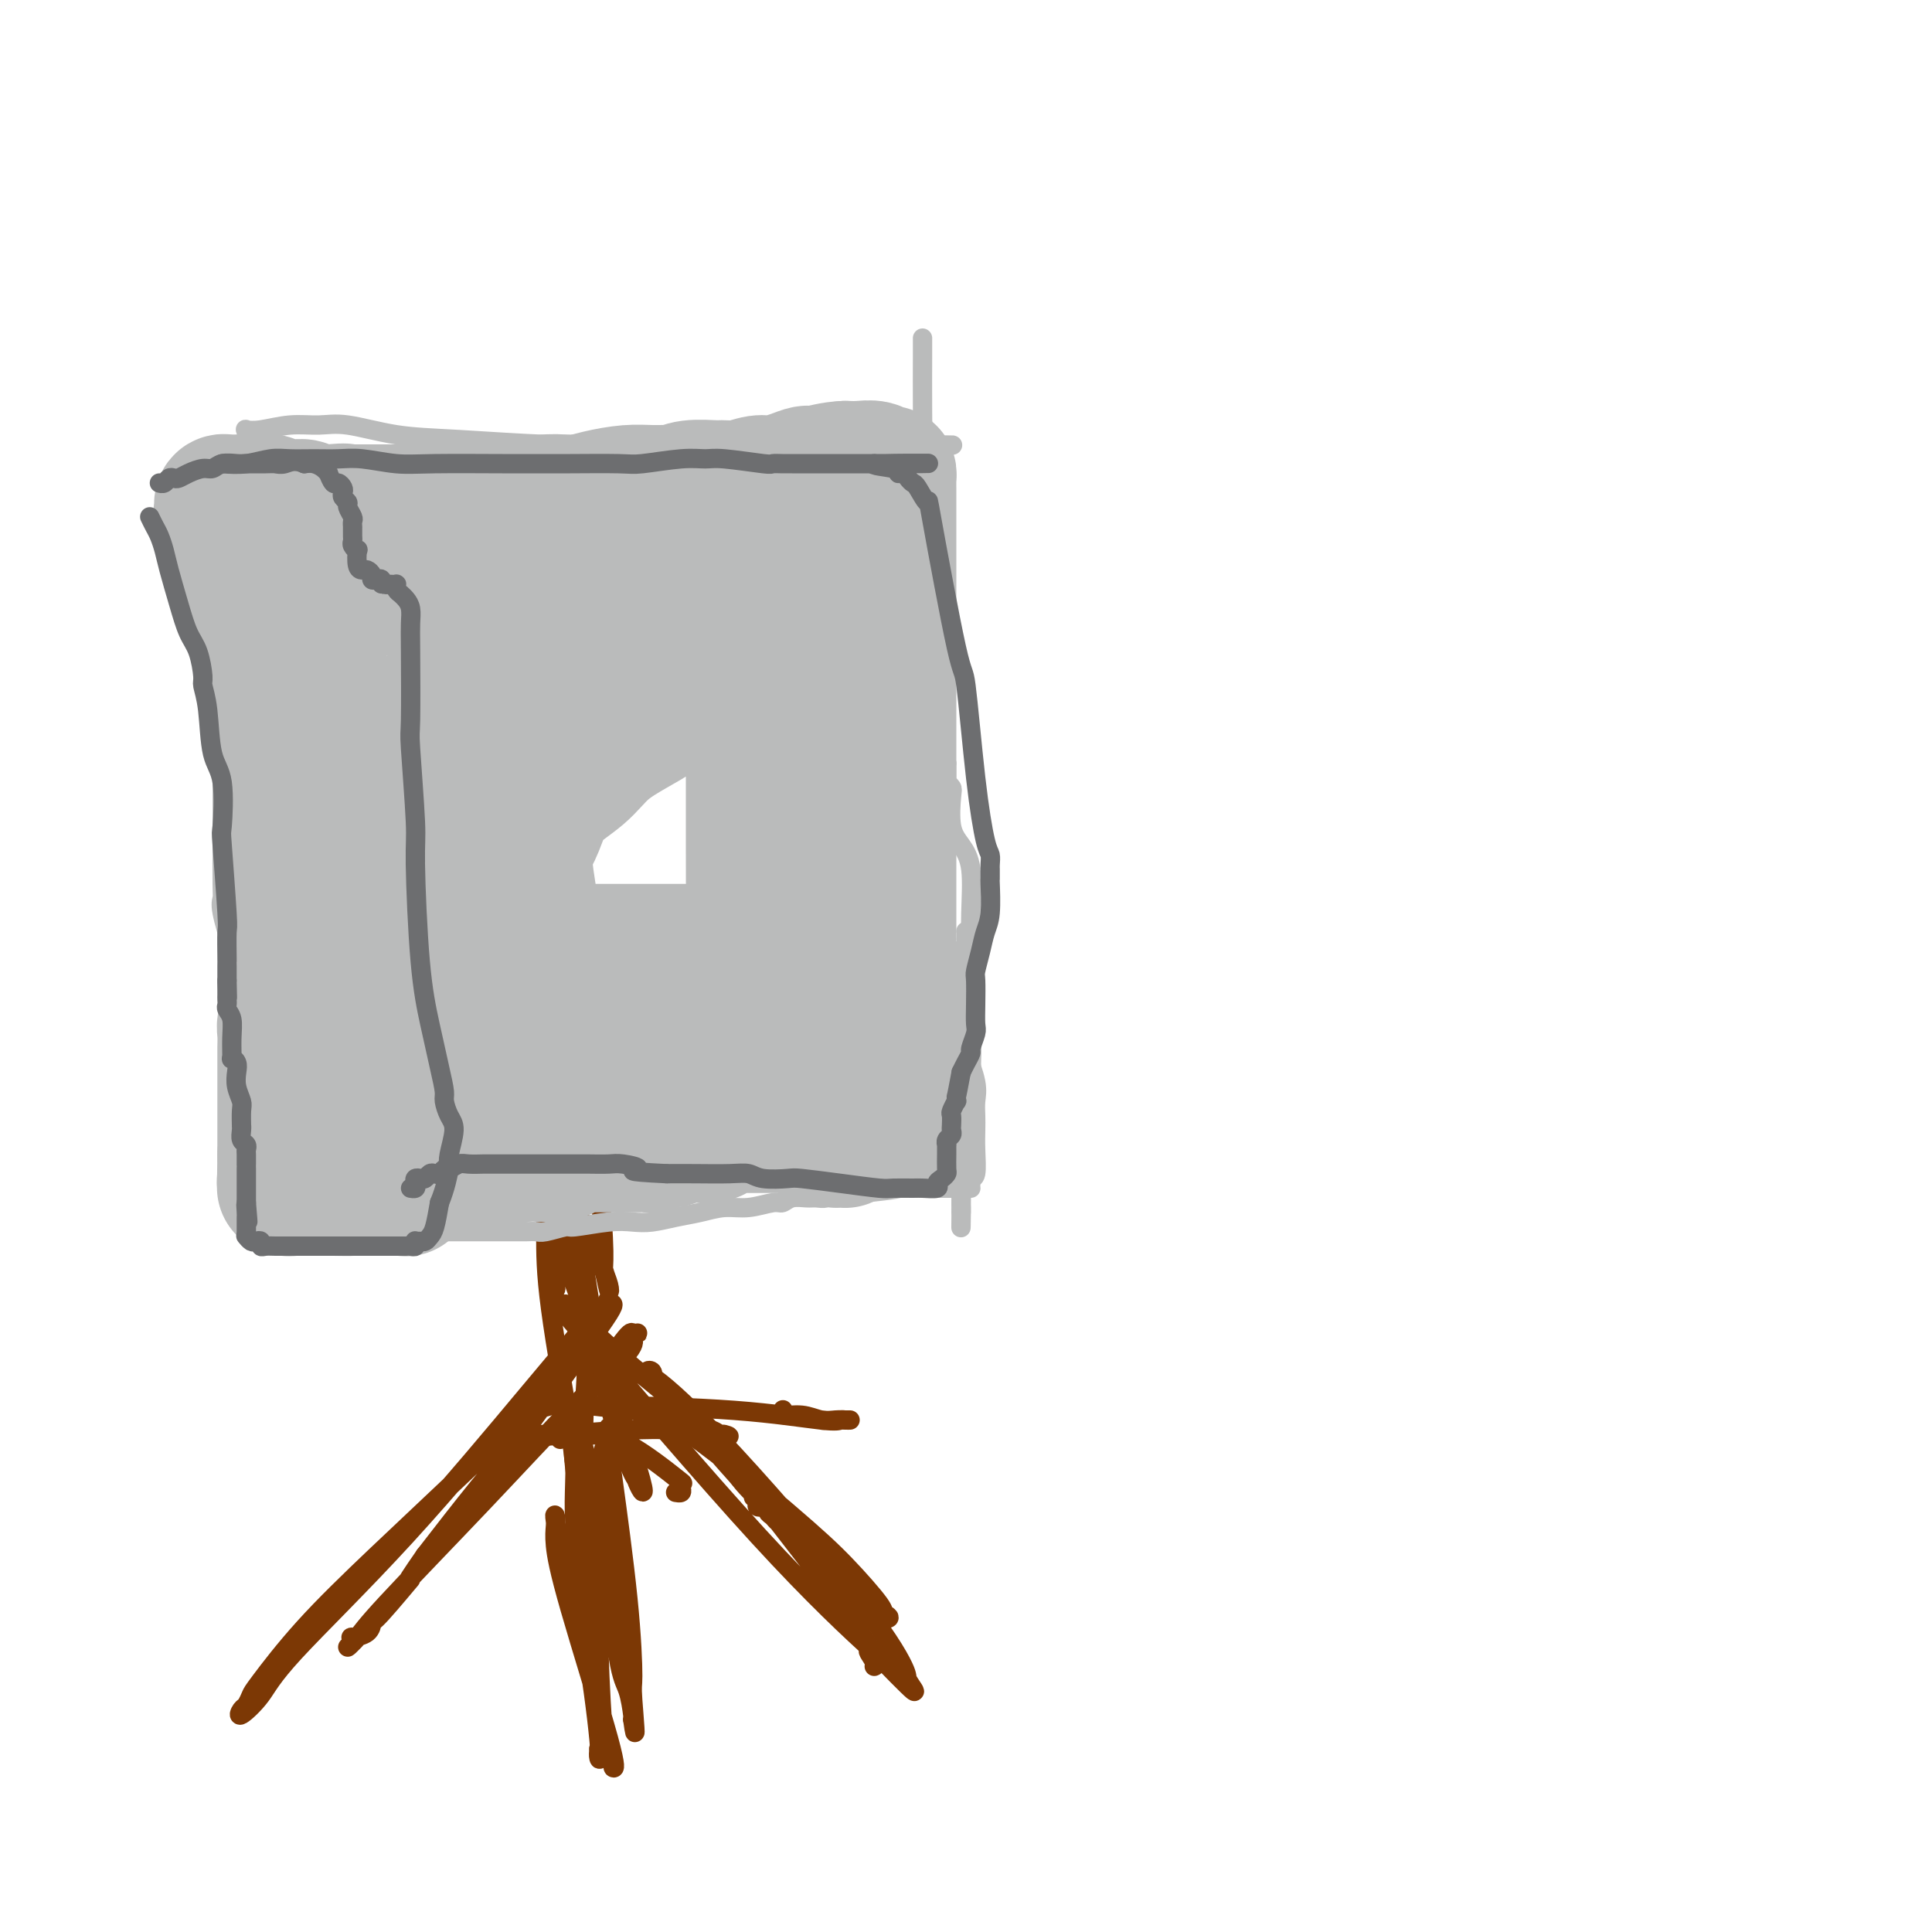 <svg viewBox='0 0 400 400' version='1.1' xmlns='http://www.w3.org/2000/svg' xmlns:xlink='http://www.w3.org/1999/xlink'><g fill='none' stroke='#7C3805' stroke-width='4' stroke-linecap='round' stroke-linejoin='round'><path d='M125,300c-0.032,3.439 -0.064,6.878 0,9c0.064,2.122 0.225,2.927 0,4c-0.225,1.073 -0.835,2.415 -1,3c-0.165,0.585 0.113,0.413 0,1c-0.113,0.587 -0.619,1.932 -1,0c-0.381,-1.932 -0.638,-7.143 -1,-10c-0.362,-2.857 -0.829,-3.361 -1,-4c-0.171,-0.639 -0.046,-1.414 0,-2c0.046,-0.586 0.012,-0.984 0,-1c-0.012,-0.016 -0.002,0.350 0,1c0.002,0.650 -0.003,1.586 0,5c0.003,3.414 0.015,9.307 0,14c-0.015,4.693 -0.056,8.186 0,11c0.056,2.814 0.209,4.948 0,6c-0.209,1.052 -0.781,1.022 -1,1c-0.219,-0.022 -0.085,-0.036 0,0c0.085,0.036 0.121,0.121 0,0c-0.121,-0.121 -0.400,-0.448 0,-2c0.400,-1.552 1.479,-4.329 2,-8c0.521,-3.671 0.483,-8.234 1,-12c0.517,-3.766 1.589,-6.733 2,-8c0.411,-1.267 0.161,-0.835 0,-1c-0.161,-0.165 -0.234,-0.928 0,-1c0.234,-0.072 0.773,0.548 1,1c0.227,0.452 0.142,0.738 0,3c-0.142,2.262 -0.339,6.501 0,13c0.339,6.499 1.215,15.257 2,20c0.785,4.743 1.481,5.469 2,7c0.519,1.531 0.863,3.866 1,5c0.137,1.134 0.069,1.067 0,1'/><path d='M131,356c0.924,6.659 0.233,-0.695 0,-4c-0.233,-3.305 -0.009,-2.561 0,-5c0.009,-2.439 -0.197,-8.063 -1,-16c-0.803,-7.937 -2.205,-18.189 -3,-24c-0.795,-5.811 -0.984,-7.182 -1,-9c-0.016,-1.818 0.142,-4.082 0,-1c-0.142,3.082 -0.585,11.509 -1,17c-0.415,5.491 -0.801,8.046 -1,12c-0.199,3.954 -0.212,9.308 0,16c0.212,6.692 0.649,14.723 1,18c0.351,3.277 0.617,1.801 1,2c0.383,0.199 0.884,2.073 1,3c0.116,0.927 -0.151,0.908 0,1c0.151,0.092 0.720,0.295 -1,-6c-1.720,-6.295 -5.730,-19.087 -8,-27c-2.270,-7.913 -2.800,-10.947 -3,-13c-0.200,-2.053 -0.070,-3.124 0,-4c0.070,-0.876 0.079,-1.559 0,-2c-0.079,-0.441 -0.245,-0.642 0,1c0.245,1.642 0.903,5.128 2,9c1.097,3.872 2.634,8.131 4,15c1.366,6.869 2.560,16.349 3,21c0.440,4.651 0.126,4.472 0,4c-0.126,-0.472 -0.063,-1.236 0,-2'/><path d='M124,362c0.833,1.542 -1.583,-17.602 -3,-29c-1.417,-11.398 -1.835,-15.049 -2,-18c-0.165,-2.951 -0.076,-5.200 0,-8c0.076,-2.800 0.140,-6.150 0,-7c-0.140,-0.850 -0.482,0.799 0,3c0.482,2.201 1.789,4.954 3,10c1.211,5.046 2.324,12.383 3,17c0.676,4.617 0.913,6.512 1,8c0.087,1.488 0.025,2.568 0,3c-0.025,0.432 -0.012,0.216 0,0'/><path d='M140,309c-0.111,-0.021 -0.221,-0.041 0,0c0.221,0.041 0.775,0.144 1,0c0.225,-0.144 0.123,-0.536 0,-1c-0.123,-0.464 -0.266,-1.000 0,-1c0.266,-0.000 0.941,0.535 -1,-1c-1.941,-1.535 -6.499,-5.140 -10,-7c-3.501,-1.860 -5.946,-1.976 -10,-2c-4.054,-0.024 -9.716,0.043 -12,0c-2.284,-0.043 -1.188,-0.198 -1,0c0.188,0.198 -0.530,0.747 -1,1c-0.470,0.253 -0.691,0.210 1,0c1.691,-0.210 5.294,-0.588 10,-1c4.706,-0.412 10.516,-0.858 15,-1c4.484,-0.142 7.642,0.018 10,0c2.358,-0.018 3.915,-0.215 5,0c1.085,0.215 1.697,0.843 2,1c0.303,0.157 0.297,-0.158 1,0c0.703,0.158 2.116,0.788 -1,0c-3.116,-0.788 -10.761,-2.996 -14,-4c-3.239,-1.004 -2.073,-0.805 -4,-1c-1.927,-0.195 -6.949,-0.784 -9,-1c-2.051,-0.216 -1.133,-0.058 -1,0c0.133,0.058 -0.521,0.015 -1,0c-0.479,-0.015 -0.783,-0.004 -1,0c-0.217,0.004 -0.348,0.001 1,0c1.348,-0.001 4.174,-0.001 7,0'/><path d='M127,291c5.870,0.105 16.544,0.368 25,1c8.456,0.632 14.694,1.634 18,2c3.306,0.366 3.679,0.098 4,0c0.321,-0.098 0.589,-0.025 1,0c0.411,0.025 0.964,0.003 1,0c0.036,-0.003 -0.447,0.014 -1,0c-0.553,-0.014 -1.178,-0.060 -2,0c-0.822,0.060 -1.842,0.226 -3,0c-1.158,-0.226 -2.455,-0.844 -4,-1c-1.545,-0.156 -3.339,0.150 -4,0c-0.661,-0.150 -0.189,-0.757 0,-1c0.189,-0.243 0.094,-0.121 0,0'/><path d='M127,291c3.198,-0.075 6.396,-0.151 13,4c6.604,4.151 16.613,12.527 23,18c6.387,5.473 9.151,8.042 12,11c2.849,2.958 5.782,6.305 7,8c1.218,1.695 0.720,1.739 1,2c0.280,0.261 1.338,0.739 1,1c-0.338,0.261 -2.072,0.304 -3,0c-0.928,-0.304 -1.049,-0.954 -3,-3c-1.951,-2.046 -5.732,-5.488 -12,-12c-6.268,-6.512 -15.025,-16.094 -20,-22c-4.975,-5.906 -6.169,-8.136 -7,-9c-0.831,-0.864 -1.298,-0.362 -2,-1c-0.702,-0.638 -1.637,-2.414 -2,-3c-0.363,-0.586 -0.154,0.019 0,0c0.154,-0.019 0.252,-0.663 0,-1c-0.252,-0.337 -0.853,-0.368 -1,0c-0.147,0.368 0.161,1.136 0,1c-0.161,-0.136 -0.792,-1.175 1,0c1.792,1.175 6.006,4.563 14,13c7.994,8.437 19.766,21.924 27,31c7.234,9.076 9.929,13.742 11,16c1.071,2.258 0.519,2.108 1,3c0.481,0.892 1.995,2.826 1,2c-0.995,-0.826 -4.497,-4.413 -8,-8'/><path d='M181,342c-4.534,-4.087 -12.368,-11.305 -24,-24c-11.632,-12.695 -27.060,-30.865 -34,-39c-6.940,-8.135 -5.391,-6.233 -5,-6c0.391,0.233 -0.375,-1.203 -1,-2c-0.625,-0.797 -1.108,-0.955 -1,-1c0.108,-0.045 0.809,0.023 1,0c0.191,-0.023 -0.127,-0.135 2,2c2.127,2.135 6.698,6.519 12,11c5.302,4.481 11.333,9.060 15,13c3.667,3.940 4.969,7.242 7,10c2.031,2.758 4.790,4.970 6,6c1.210,1.030 0.870,0.876 1,1c0.130,0.124 0.730,0.527 1,1c0.270,0.473 0.208,1.017 0,1c-0.208,-0.017 -0.564,-0.596 -1,-1c-0.436,-0.404 -0.953,-0.634 -1,-1c-0.047,-0.366 0.375,-0.868 0,-1c-0.375,-0.132 -1.549,0.106 -2,0c-0.451,-0.106 -0.181,-0.556 0,-1c0.181,-0.444 0.273,-0.881 0,-1c-0.273,-0.119 -0.910,0.078 -1,0c-0.090,-0.078 0.368,-0.433 1,0c0.632,0.433 1.439,1.655 4,5c2.561,3.345 6.874,8.813 10,13c3.126,4.187 5.063,7.094 7,10'/><path d='M178,338c5.343,7.298 2.700,4.544 2,4c-0.700,-0.544 0.542,1.123 1,2c0.458,0.877 0.131,0.965 0,1c-0.131,0.035 -0.065,0.018 0,0'/><path d='M114,291c-1.620,0.439 -3.239,0.877 -6,3c-2.761,2.123 -6.662,5.930 -12,11c-5.338,5.070 -12.113,11.404 -18,17c-5.887,5.596 -10.887,10.454 -15,15c-4.113,4.546 -7.340,8.780 -9,11c-1.660,2.220 -1.753,2.427 -2,3c-0.247,0.573 -0.649,1.514 -1,2c-0.351,0.486 -0.650,0.519 -1,1c-0.350,0.481 -0.749,1.412 0,1c0.749,-0.412 2.646,-2.166 4,-4c1.354,-1.834 2.166,-3.750 7,-9c4.834,-5.250 13.691,-13.836 23,-24c9.309,-10.164 19.069,-21.905 25,-29c5.931,-7.095 8.032,-9.542 10,-12c1.968,-2.458 3.804,-4.926 5,-6c1.196,-1.074 1.753,-0.756 2,-1c0.247,-0.244 0.184,-1.052 0,-1c-0.184,0.052 -0.487,0.965 0,1c0.487,0.035 1.766,-0.808 0,2c-1.766,2.808 -6.576,9.268 -10,14c-3.424,4.732 -5.460,7.735 -8,11c-2.540,3.265 -5.583,6.790 -9,11c-3.417,4.210 -7.209,9.105 -11,14'/><path d='M88,322c-6.226,8.932 -2.790,4.761 -3,5c-0.210,0.239 -4.067,4.886 -6,7c-1.933,2.114 -1.942,1.693 -2,2c-0.058,0.307 -0.164,1.341 -1,2c-0.836,0.659 -2.400,0.942 -3,1c-0.600,0.058 -0.235,-0.110 0,0c0.235,0.110 0.339,0.497 0,1c-0.339,0.503 -1.121,1.122 -1,1c0.121,-0.122 1.144,-0.985 2,-2c0.856,-1.015 1.545,-2.184 6,-7c4.455,-4.816 12.675,-13.280 20,-21c7.325,-7.720 13.753,-14.696 19,-20c5.247,-5.304 9.312,-8.937 11,-11c1.688,-2.063 1.001,-2.555 1,-3c-0.001,-0.445 0.686,-0.841 1,-1c0.314,-0.159 0.256,-0.081 0,0c-0.256,0.081 -0.709,0.165 -1,0c-0.291,-0.165 -0.418,-0.580 -3,3c-2.582,3.580 -7.618,11.156 -10,15c-2.382,3.844 -2.109,3.955 -2,4c0.109,0.045 0.055,0.022 0,0'/><path d='M121,235c0.229,1.265 0.457,2.530 1,4c0.543,1.470 1.400,3.144 2,7c0.600,3.856 0.942,9.894 1,13c0.058,3.106 -0.169,3.282 0,4c0.169,0.718 0.734,1.980 1,3c0.266,1.020 0.233,1.800 0,1c-0.233,-0.800 -0.665,-3.180 -1,-4c-0.335,-0.820 -0.573,-0.080 -3,-6c-2.427,-5.920 -7.043,-18.499 -9,-27c-1.957,-8.501 -1.257,-12.924 -1,-16c0.257,-3.076 0.069,-4.805 0,-6c-0.069,-1.195 -0.019,-1.856 0,-2c0.019,-0.144 0.007,0.228 0,1c-0.007,0.772 -0.008,1.944 1,4c1.008,2.056 3.026,4.995 4,12c0.974,7.005 0.903,18.077 1,24c0.097,5.923 0.362,6.696 0,9c-0.362,2.304 -1.351,6.139 -2,8c-0.649,1.861 -0.958,1.749 -1,2c-0.042,0.251 0.184,0.865 0,1c-0.184,0.135 -0.778,-0.208 -1,0c-0.222,0.208 -0.072,0.967 0,1c0.072,0.033 0.064,-0.660 0,-1c-0.064,-0.340 -0.185,-0.328 0,-3c0.185,-2.672 0.677,-8.030 1,-11c0.323,-2.970 0.479,-3.553 1,-6c0.521,-2.447 1.408,-6.759 1,-12c-0.408,-5.241 -2.110,-11.411 -3,-16c-0.890,-4.589 -0.969,-7.597 -1,-11c-0.031,-3.403 -0.016,-7.202 0,-11'/><path d='M113,197c-0.619,-8.103 -0.166,-9.362 0,-10c0.166,-0.638 0.046,-0.655 0,-1c-0.046,-0.345 -0.019,-1.019 0,-1c0.019,0.019 0.029,0.732 0,1c-0.029,0.268 -0.098,0.092 0,4c0.098,3.908 0.362,11.899 1,21c0.638,9.101 1.648,19.313 2,26c0.352,6.687 0.046,9.850 1,16c0.954,6.150 3.170,15.288 4,22c0.830,6.712 0.276,11.000 0,16c-0.276,5.000 -0.273,10.713 0,14c0.273,3.287 0.815,4.148 1,5c0.185,0.852 0.012,1.695 0,2c-0.012,0.305 0.137,0.072 0,0c-0.137,-0.072 -0.558,0.018 -1,0c-0.442,-0.018 -0.903,-0.145 -1,0c-0.097,0.145 0.170,0.563 0,-1c-0.170,-1.563 -0.778,-5.107 -1,-7c-0.222,-1.893 -0.060,-2.133 -1,-8c-0.940,-5.867 -2.984,-17.359 -4,-25c-1.016,-7.641 -1.004,-11.431 -1,-16c0.004,-4.569 0.001,-9.918 0,-15c-0.001,-5.082 -0.000,-9.897 0,-14c0.000,-4.103 0.000,-7.496 0,-11c-0.000,-3.504 -0.000,-7.120 0,-9c0.000,-1.880 0.000,-2.023 0,-3c-0.000,-0.977 -0.000,-2.788 0,-4c0.000,-1.212 0.000,-1.826 0,-2c-0.000,-0.174 -0.000,0.093 0,0c0.000,-0.093 0.000,-0.547 0,-1'/><path d='M113,196c0.004,-9.080 0.014,-2.280 0,1c-0.014,3.280 -0.054,3.042 0,6c0.054,2.958 0.200,9.113 1,16c0.800,6.887 2.253,14.505 4,25c1.747,10.495 3.790,23.867 5,31c1.210,7.133 1.589,8.029 2,10c0.411,1.971 0.853,5.019 2,9c1.147,3.981 2.999,8.896 4,11c1.001,2.104 1.152,1.398 1,1c-0.152,-0.398 -0.609,-0.488 0,1c0.609,1.488 2.282,4.556 0,-3c-2.282,-7.556 -8.519,-25.734 -13,-38c-4.481,-12.266 -7.207,-18.620 -9,-27c-1.793,-8.380 -2.652,-18.785 -3,-26c-0.348,-7.215 -0.185,-11.241 0,-16c0.185,-4.759 0.392,-10.253 1,-13c0.608,-2.747 1.616,-2.748 2,-3c0.384,-0.252 0.142,-0.756 0,-1c-0.142,-0.244 -0.185,-0.227 0,1c0.185,1.227 0.600,3.665 1,7c0.400,3.335 0.787,7.568 2,18c1.213,10.432 3.253,27.063 4,35c0.747,7.937 0.200,7.179 0,9c-0.200,1.821 -0.054,6.220 0,8c0.054,1.780 0.014,0.941 0,1c-0.014,0.059 -0.004,1.017 0,1c0.004,-0.017 0.002,-1.008 0,-2'/><path d='M117,258c1.232,10.799 0.814,-0.704 0,-7c-0.814,-6.296 -2.022,-7.386 -3,-13c-0.978,-5.614 -1.726,-15.752 -2,-21c-0.274,-5.248 -0.074,-5.605 0,-6c0.074,-0.395 0.021,-0.827 0,-1c-0.021,-0.173 -0.011,-0.086 0,0'/><path d='M64,253c0.089,0.000 0.178,0.000 0,0c-0.178,-0.000 -0.622,-0.001 -1,0c-0.378,0.001 -0.689,0.004 -1,0c-0.311,-0.004 -0.621,-0.015 -1,0c-0.379,0.015 -0.827,0.057 -1,0c-0.173,-0.057 -0.071,-0.212 0,0c0.071,0.212 0.111,0.793 0,1c-0.111,0.207 -0.373,0.041 0,0c0.373,-0.041 1.380,0.041 2,0c0.620,-0.041 0.855,-0.207 2,0c1.145,0.207 3.202,0.788 4,1c0.798,0.212 0.336,0.057 1,0c0.664,-0.057 2.454,-0.015 4,0c1.546,0.015 2.847,0.004 4,0c1.153,-0.004 2.159,-0.001 3,0c0.841,0.001 1.518,0.000 2,0c0.482,-0.000 0.768,-0.000 1,0c0.232,0.000 0.409,0.000 1,0c0.591,-0.000 1.598,-0.000 2,0c0.402,0.000 0.201,0.000 0,0'/></g>
<g fill='none' stroke='#BABBBB' stroke-width='4' stroke-linecap='round' stroke-linejoin='round'><path d='M54,255c0.447,0.000 0.893,0.000 1,0c0.107,0.000 -0.126,0.000 0,0c0.126,-0.000 0.612,0.000 1,0c0.388,0.000 0.677,-0.000 1,0c0.323,0.000 0.678,0.000 1,0c0.322,0.000 0.611,-0.000 1,0c0.389,0.000 0.877,0.000 1,0c0.123,0.000 -0.121,0.000 0,0c0.121,0.000 0.605,0.000 1,0c0.395,0.000 0.702,0.000 1,0c0.298,0.000 0.589,0.000 1,0c0.411,-0.000 0.944,0.000 1,0c0.056,-0.000 -0.365,0.000 0,0c0.365,-0.000 1.517,0.000 2,0c0.483,0.000 0.299,0.000 1,0c0.701,-0.000 2.289,-0.000 3,0c0.711,0.000 0.545,0.000 1,0c0.455,-0.000 1.529,-0.000 2,0c0.471,0.000 0.338,0.000 1,0c0.662,-0.000 2.118,-0.000 3,0c0.882,0.000 1.190,0.000 2,0c0.810,-0.000 2.122,-0.000 3,0c0.878,0.000 1.321,0.000 2,0c0.679,-0.000 1.594,-0.000 2,0c0.406,0.000 0.302,0.000 1,0c0.698,-0.000 2.200,0.000 3,0c0.800,0.000 0.900,0.000 1,0'/><path d='M91,255c6.541,0.000 4.392,0.000 4,0c-0.392,-0.000 0.973,-0.000 2,0c1.027,0.000 1.717,0.000 3,0c1.283,-0.000 3.159,-0.000 4,0c0.841,0.000 0.646,0.001 1,0c0.354,-0.001 1.258,-0.004 2,0c0.742,0.004 1.321,0.016 2,0c0.679,-0.016 1.458,-0.061 2,0c0.542,0.061 0.847,0.226 2,0c1.153,-0.226 3.153,-0.844 4,-1c0.847,-0.156 0.539,0.151 2,0c1.461,-0.151 4.690,-0.761 7,-1c2.310,-0.239 3.702,-0.107 5,0c1.298,0.107 2.502,0.187 4,0c1.498,-0.187 3.290,-0.643 5,-1c1.710,-0.357 3.336,-0.617 5,-1c1.664,-0.383 3.365,-0.891 5,-1c1.635,-0.109 3.204,0.181 5,0c1.796,-0.181 3.818,-0.833 5,-1c1.182,-0.167 1.525,0.153 2,0c0.475,-0.153 1.083,-0.777 2,-1c0.917,-0.223 2.142,-0.046 3,0c0.858,0.046 1.348,-0.040 2,0c0.652,0.040 1.467,0.207 2,0c0.533,-0.207 0.786,-0.788 1,-1c0.214,-0.212 0.390,-0.057 1,0c0.610,0.057 1.655,0.015 2,0c0.345,-0.015 -0.011,-0.004 0,0c0.011,0.004 0.387,0.001 1,0c0.613,-0.001 1.461,-0.000 2,0c0.539,0.000 0.770,0.000 1,0'/><path d='M179,247c13.678,-1.464 3.871,-1.124 1,-1c-2.871,0.124 1.192,0.033 3,0c1.808,-0.033 1.359,-0.009 2,0c0.641,0.009 2.371,0.002 3,0c0.629,-0.002 0.157,-0.001 1,0c0.843,0.001 2.999,0.000 4,0c1.001,-0.000 0.845,-0.000 1,0c0.155,0.000 0.619,0.000 1,0c0.381,-0.000 0.679,-0.000 1,0c0.321,0.000 0.664,0.000 1,0c0.336,-0.000 0.664,-0.000 1,0c0.336,0.000 0.678,0.000 1,0c0.322,-0.000 0.622,-0.000 1,0c0.378,0.000 0.832,0.000 1,0c0.168,-0.000 0.048,-0.000 0,0c-0.048,0.000 -0.024,0.000 0,0'/><path d='M201,245c-0.113,-0.434 -0.226,-0.868 0,-1c0.226,-0.132 0.792,0.036 1,-1c0.208,-1.036 0.057,-3.278 0,-5c-0.057,-1.722 -0.022,-2.923 0,-4c0.022,-1.077 0.030,-2.028 0,-3c-0.030,-0.972 -0.099,-1.963 0,-3c0.099,-1.037 0.366,-2.119 0,-4c-0.366,-1.881 -1.366,-4.560 -2,-6c-0.634,-1.440 -0.903,-1.640 -1,-3c-0.097,-1.360 -0.022,-3.881 0,-6c0.022,-2.119 -0.008,-3.838 0,-5c0.008,-1.162 0.055,-1.769 0,-3c-0.055,-1.231 -0.211,-3.086 0,-4c0.211,-0.914 0.791,-0.887 1,-1c0.209,-0.113 0.049,-0.367 0,-1c-0.049,-0.633 0.014,-1.645 0,-2c-0.014,-0.355 -0.105,-0.051 0,0c0.105,0.051 0.406,-0.149 0,4c-0.406,4.149 -1.520,12.646 -2,18c-0.480,5.354 -0.325,7.563 0,12c0.325,4.437 0.819,11.102 1,15c0.181,3.898 0.048,5.028 0,6c-0.048,0.972 -0.013,1.786 0,2c0.013,0.214 0.003,-0.173 0,0c-0.003,0.173 -0.001,0.907 0,1c0.001,0.093 0.000,-0.453 0,-1'/><path d='M199,250c-0.122,8.655 0.072,1.791 0,-2c-0.072,-3.791 -0.412,-4.509 0,-8c0.412,-3.491 1.576,-9.756 2,-17c0.424,-7.244 0.108,-15.466 0,-20c-0.108,-4.534 -0.008,-5.378 0,-7c0.008,-1.622 -0.075,-4.021 0,-7c0.075,-2.979 0.308,-6.538 0,-9c-0.308,-2.462 -1.158,-3.826 -2,-5c-0.842,-1.174 -1.676,-2.156 -2,-4c-0.324,-1.844 -0.139,-4.550 0,-6c0.139,-1.450 0.234,-1.645 0,-2c-0.234,-0.355 -0.795,-0.868 -1,-1c-0.205,-0.132 -0.055,0.119 0,0c0.055,-0.119 0.015,-0.609 0,-1c-0.015,-0.391 -0.004,-0.682 0,-1c0.004,-0.318 0.001,-0.662 0,-1c-0.001,-0.338 -0.001,-0.669 0,-1'/><path d='M196,158c-1.166,-3.793 -1.580,-2.275 -2,-5c-0.420,-2.725 -0.845,-9.694 -1,-15c-0.155,-5.306 -0.042,-8.948 0,-12c0.042,-3.052 0.011,-5.512 0,-8c-0.011,-2.488 -0.003,-5.004 0,-7c0.003,-1.996 0.000,-3.472 0,-5c-0.000,-1.528 0.003,-3.108 0,-4c-0.003,-0.892 -0.011,-1.096 0,-1c0.011,0.096 0.042,0.490 0,0c-0.042,-0.490 -0.155,-1.866 0,2c0.155,3.866 0.578,12.972 1,19c0.422,6.028 0.842,8.976 1,12c0.158,3.024 0.055,6.122 0,8c-0.055,1.878 -0.061,2.535 0,3c0.061,0.465 0.188,0.737 0,1c-0.188,0.263 -0.691,0.516 -1,0c-0.309,-0.516 -0.422,-1.802 -1,-5c-0.578,-3.198 -1.619,-8.310 -2,-16c-0.381,-7.690 -0.102,-17.959 0,-25c0.102,-7.041 0.027,-10.853 0,-15c-0.027,-4.147 -0.007,-8.627 0,-11c0.007,-2.373 0.002,-2.639 0,-3c-0.002,-0.361 -0.001,-0.817 0,-1c0.001,-0.183 0.000,-0.091 0,0'/><path d='M54,256c0.000,-0.448 0.000,-0.896 0,-1c-0.000,-0.104 -0.000,0.135 0,0c0.000,-0.135 0.001,-0.643 0,-1c-0.001,-0.357 -0.004,-0.563 0,-1c0.004,-0.437 0.016,-1.104 0,-2c-0.016,-0.896 -0.060,-2.020 0,-3c0.060,-0.980 0.222,-1.815 0,-3c-0.222,-1.185 -0.830,-2.719 -1,-4c-0.170,-1.281 0.098,-2.310 0,-3c-0.098,-0.690 -0.562,-1.043 -1,-2c-0.438,-0.957 -0.849,-2.518 -1,-4c-0.151,-1.482 -0.041,-2.883 0,-4c0.041,-1.117 0.012,-1.949 0,-3c-0.012,-1.051 -0.006,-2.322 0,-3c0.006,-0.678 0.012,-0.763 0,-2c-0.012,-1.237 -0.044,-3.625 0,-5c0.044,-1.375 0.162,-1.737 0,-3c-0.162,-1.263 -0.604,-3.427 -1,-6c-0.396,-2.573 -0.747,-5.555 -1,-7c-0.253,-1.445 -0.407,-1.354 -1,-3c-0.593,-1.646 -1.623,-5.029 -2,-7c-0.377,-1.971 -0.101,-2.530 0,-3c0.101,-0.470 0.027,-0.851 0,-3c-0.027,-2.149 -0.006,-6.067 0,-9c0.006,-2.933 -0.002,-4.882 0,-8c0.002,-3.118 0.015,-7.404 0,-11c-0.015,-3.596 -0.056,-6.502 0,-9c0.056,-2.498 0.211,-4.587 0,-7c-0.211,-2.413 -0.788,-5.150 -1,-8c-0.212,-2.850 -0.061,-5.814 0,-8c0.061,-2.186 0.030,-3.593 0,-5'/><path d='M45,118c-0.156,-11.318 -0.046,-4.114 0,-2c0.046,2.114 0.026,-0.862 0,-3c-0.026,-2.138 -0.060,-3.437 0,-4c0.060,-0.563 0.213,-0.389 0,-1c-0.213,-0.611 -0.793,-2.007 -1,-3c-0.207,-0.993 -0.041,-1.585 0,-2c0.041,-0.415 -0.041,-0.654 0,-1c0.041,-0.346 0.206,-0.800 0,-1c-0.206,-0.200 -0.785,-0.148 -1,0c-0.215,0.148 -0.068,0.390 0,0c0.068,-0.390 0.057,-1.413 0,-2c-0.057,-0.587 -0.159,-0.739 0,-1c0.159,-0.261 0.580,-0.630 1,-1'/><path d='M44,97c-0.155,-3.476 -0.042,-1.667 0,-1c0.042,0.667 0.012,0.190 0,0c-0.012,-0.190 -0.006,-0.095 0,0'/><path d='M45,92c0.499,0.002 0.997,0.004 1,0c0.003,-0.004 -0.490,-0.015 0,0c0.490,0.015 1.964,0.055 3,0c1.036,-0.055 1.636,-0.207 2,0c0.364,0.207 0.493,0.772 1,1c0.507,0.228 1.393,0.118 2,0c0.607,-0.118 0.936,-0.243 1,0c0.064,0.243 -0.138,0.854 0,1c0.138,0.146 0.615,-0.172 1,0c0.385,0.172 0.677,0.834 1,1c0.323,0.166 0.678,-0.164 1,0c0.322,0.164 0.611,0.820 1,1c0.389,0.180 0.878,-0.118 1,0c0.122,0.118 -0.121,0.653 0,1c0.121,0.347 0.607,0.508 1,1c0.393,0.492 0.693,1.316 1,2c0.307,0.684 0.622,1.229 1,2c0.378,0.771 0.819,1.769 1,3c0.181,1.231 0.101,2.695 0,4c-0.101,1.305 -0.223,2.451 0,4c0.223,1.549 0.792,3.503 1,5c0.208,1.497 0.056,2.539 0,3c-0.056,0.461 -0.015,0.340 0,1c0.015,0.660 0.004,2.101 0,3c-0.004,0.899 -0.001,1.257 0,2c0.001,0.743 0.001,1.872 0,3'/><path d='M65,130c0.155,4.467 0.041,3.135 0,3c-0.041,-0.135 -0.011,0.928 0,2c0.011,1.072 0.003,2.154 0,3c-0.003,0.846 -0.001,1.455 0,2c0.001,0.545 0.000,1.027 0,2c-0.000,0.973 -0.000,2.437 0,3c0.000,0.563 0.000,0.226 0,1c-0.000,0.774 -0.001,2.659 0,4c0.001,1.341 0.004,2.138 0,3c-0.004,0.862 -0.016,1.788 0,3c0.016,1.212 0.061,2.709 0,4c-0.061,1.291 -0.226,2.377 0,4c0.226,1.623 0.845,3.783 1,5c0.155,1.217 -0.154,1.490 0,2c0.154,0.510 0.772,1.257 1,2c0.228,0.743 0.065,1.483 0,2c-0.065,0.517 -0.031,0.813 0,1c0.031,0.187 0.061,0.267 0,1c-0.061,0.733 -0.213,2.120 0,3c0.213,0.880 0.789,1.252 1,2c0.211,0.748 0.055,1.872 0,3c-0.055,1.128 -0.011,2.259 0,3c0.011,0.741 -0.011,1.090 0,2c0.011,0.910 0.053,2.380 0,3c-0.053,0.620 -0.203,0.388 0,1c0.203,0.612 0.757,2.067 1,3c0.243,0.933 0.173,1.344 0,2c-0.173,0.656 -0.448,1.557 0,3c0.448,1.443 1.621,3.427 2,5c0.379,1.573 -0.034,2.735 0,4c0.034,1.265 0.517,2.632 1,4'/><path d='M72,215c1.022,8.252 0.078,3.384 0,2c-0.078,-1.384 0.711,0.718 1,2c0.289,1.282 0.077,1.744 0,2c-0.077,0.256 -0.021,0.306 0,1c0.021,0.694 0.006,2.032 0,3c-0.006,0.968 -0.001,1.568 0,2c0.001,0.432 0.000,0.698 0,1c-0.000,0.302 -0.000,0.641 0,1c0.000,0.359 0.000,0.737 0,1c-0.000,0.263 -0.000,0.411 0,1c0.000,0.589 0.000,1.620 0,2c-0.000,0.380 -0.000,0.109 0,0c0.000,-0.109 0.000,-0.054 0,0'/><path d='M51,90c0.053,-0.414 0.106,-0.828 0,-1c-0.106,-0.172 -0.371,-0.100 0,0c0.371,0.100 1.378,0.230 3,0c1.622,-0.230 3.857,-0.819 6,-1c2.143,-0.181 4.193,0.047 6,0c1.807,-0.047 3.372,-0.367 6,0c2.628,0.367 6.318,1.423 10,2c3.682,0.577 7.355,0.677 13,1c5.645,0.323 13.260,0.871 18,1c4.740,0.129 6.604,-0.162 9,0c2.396,0.162 5.325,0.775 10,1c4.675,0.225 11.095,0.061 15,0c3.905,-0.061 5.295,-0.020 8,0c2.705,0.020 6.727,0.019 9,0c2.273,-0.019 2.798,-0.058 4,0c1.202,0.058 3.081,0.212 5,0c1.919,-0.212 3.877,-0.789 5,-1c1.123,-0.211 1.410,-0.057 2,0c0.590,0.057 1.481,0.015 2,0c0.519,-0.015 0.664,-0.004 1,0c0.336,0.004 0.864,0.001 1,0c0.136,-0.001 -0.118,-0.000 0,0c0.118,0.000 0.609,0.000 1,0c0.391,-0.000 0.683,-0.000 1,0c0.317,0.000 0.658,0.000 1,0'/><path d='M187,92c20.859,0.310 5.005,0.086 -1,0c-6.005,-0.086 -2.161,-0.034 -1,0c1.161,0.034 -0.362,0.052 -1,0c-0.638,-0.052 -0.390,-0.173 -1,0c-0.610,0.173 -2.078,0.638 -3,1c-0.922,0.362 -1.297,0.619 -2,1c-0.703,0.381 -1.733,0.887 -3,1c-1.267,0.113 -2.770,-0.166 -4,0c-1.230,0.166 -2.185,0.776 -3,1c-0.815,0.224 -1.488,0.061 -3,0c-1.512,-0.061 -3.861,-0.020 -5,0c-1.139,0.020 -1.067,0.019 -2,0c-0.933,-0.019 -2.873,-0.058 -4,0c-1.127,0.058 -1.443,0.212 -2,0c-0.557,-0.212 -1.355,-0.789 -2,-1c-0.645,-0.211 -1.135,-0.057 -2,0c-0.865,0.057 -2.104,0.016 -3,0c-0.896,-0.016 -1.448,-0.008 -2,0'/><path d='M143,95c-4.521,-0.155 -3.324,-0.041 -3,0c0.324,0.041 -0.225,0.011 -2,0c-1.775,-0.011 -4.775,-0.003 -7,0c-2.225,0.003 -3.676,0.001 -5,0c-1.324,-0.001 -2.521,-0.000 -3,0c-0.479,0.000 -0.239,0.000 0,0'/><path d='M73,235c0.000,-0.306 0.000,-0.612 0,-1c0.000,-0.388 0.000,-0.860 0,-1c0.000,-0.140 0.000,0.050 0,0c-0.000,-0.050 -0.000,-0.340 0,0c0.000,0.340 0.000,1.310 0,2c0.000,0.690 -0.000,1.101 0,2c0.000,0.899 0.000,2.286 0,3c0.000,0.714 0.000,0.756 0,1c0.000,0.244 0.000,0.689 0,1c0.000,0.311 0.000,0.487 0,1c0.000,0.513 0.000,1.362 0,2c0.000,0.638 0.000,1.065 0,1c0.000,-0.065 0.000,-0.622 0,-1c0.000,-0.378 0.000,-0.575 0,-1c0.000,-0.425 0.000,-1.077 0,-1c-0.000,0.077 -0.000,0.882 0,1c0.000,0.118 0.000,-0.453 0,0c-0.000,0.453 -0.000,1.930 0,3c0.000,1.070 0.000,1.734 0,2c0.000,0.266 0.000,0.133 0,0'/><path d='M73,249c0.000,2.333 0.000,1.167 0,0'/></g>
<g fill='none' stroke='#BABBBB' stroke-width='28' stroke-linecap='round' stroke-linejoin='round'><path d='M84,246c-0.000,0.089 -0.000,0.179 0,0c0.000,-0.179 0.000,-0.626 0,-1c-0.000,-0.374 -0.000,-0.673 0,-1c0.000,-0.327 0.001,-0.680 0,-1c-0.001,-0.320 -0.004,-0.608 0,-1c0.004,-0.392 0.015,-0.890 0,-1c-0.015,-0.110 -0.056,0.166 0,0c0.056,-0.166 0.207,-0.776 0,-1c-0.207,-0.224 -0.774,-0.064 -1,0c-0.226,0.064 -0.113,0.032 0,0'/><path d='M83,240c0.341,0.000 0.682,0.000 1,0c0.318,-0.000 0.613,-0.000 1,0c0.387,0.000 0.866,0.000 1,0c0.134,-0.000 -0.077,-0.000 0,0c0.077,0.000 0.443,0.000 1,0c0.557,-0.000 1.305,-0.000 2,0c0.695,0.000 1.337,0.000 2,0c0.663,-0.000 1.347,-0.000 2,0c0.653,0.000 1.277,0.000 2,0c0.723,-0.000 1.547,-0.000 2,0c0.453,0.000 0.537,0.001 1,0c0.463,-0.001 1.307,-0.004 2,0c0.693,0.004 1.237,0.015 2,0c0.763,-0.015 1.745,-0.057 2,0c0.255,0.057 -0.215,0.211 0,0c0.215,-0.211 1.117,-0.789 2,-1c0.883,-0.211 1.746,-0.057 2,0c0.254,0.057 -0.101,0.015 0,0c0.101,-0.015 0.657,-0.004 1,0c0.343,0.004 0.473,0.001 1,0c0.527,-0.001 1.449,-0.000 2,0c0.551,0.000 0.729,0.000 1,0c0.271,-0.000 0.636,-0.000 1,0'/><path d='M114,239c4.976,-0.397 1.914,-0.891 1,-1c-0.914,-0.109 0.318,0.167 1,0c0.682,-0.167 0.812,-0.777 1,-1c0.188,-0.223 0.432,-0.060 1,0c0.568,0.060 1.460,0.016 2,0c0.540,-0.016 0.727,-0.004 1,0c0.273,0.004 0.633,0.001 1,0c0.367,-0.001 0.743,-0.000 1,0c0.257,0.000 0.397,0.000 1,0c0.603,-0.000 1.671,-0.000 2,0c0.329,0.000 -0.080,0.000 0,0c0.080,-0.000 0.647,0.000 1,0c0.353,-0.000 0.490,-0.000 1,0c0.510,0.000 1.394,0.000 2,0c0.606,-0.000 0.936,-0.000 1,0c0.064,0.000 -0.136,0.001 0,0c0.136,-0.001 0.610,-0.004 1,0c0.390,0.004 0.696,0.015 1,0c0.304,-0.015 0.605,-0.057 1,0c0.395,0.057 0.883,0.212 1,0c0.117,-0.212 -0.136,-0.793 0,-1c0.136,-0.207 0.663,-0.041 1,0c0.337,0.041 0.486,-0.041 1,0c0.514,0.041 1.393,0.207 2,0c0.607,-0.207 0.941,-0.788 1,-1c0.059,-0.212 -0.157,-0.057 0,0c0.157,0.057 0.686,0.015 1,0c0.314,-0.015 0.414,-0.004 1,0c0.586,0.004 1.658,0.001 2,0c0.342,-0.001 -0.045,-0.000 0,0c0.045,0.000 0.523,0.000 1,0'/><path d='M145,235c4.979,-0.559 1.925,0.043 1,0c-0.925,-0.043 0.277,-0.729 1,-1c0.723,-0.271 0.967,-0.125 1,0c0.033,0.125 -0.146,0.230 0,0c0.146,-0.230 0.618,-0.794 1,-1c0.382,-0.206 0.676,-0.055 1,0c0.324,0.055 0.678,0.015 1,0c0.322,-0.015 0.611,-0.004 1,0c0.389,0.004 0.878,0.001 1,0c0.122,-0.001 -0.121,-0.000 0,0c0.121,0.000 0.607,0.000 1,0c0.393,-0.000 0.693,-0.000 1,0c0.307,0.000 0.621,0.000 1,0c0.379,-0.000 0.822,-0.000 1,0c0.178,0.000 0.089,0.000 0,0c-0.089,-0.000 -0.179,-0.000 0,0c0.179,0.000 0.626,0.000 1,0c0.374,-0.000 0.673,-0.000 1,0c0.327,0.000 0.680,0.001 1,0c0.320,-0.001 0.607,-0.004 1,0c0.393,0.004 0.893,0.015 1,0c0.107,-0.015 -0.178,-0.057 0,0c0.178,0.057 0.821,0.211 1,0c0.179,-0.211 -0.106,-0.788 0,-1c0.106,-0.212 0.602,-0.061 1,0c0.398,0.061 0.699,0.030 1,0'/><path d='M165,232c3.333,-0.464 1.667,-0.124 1,0c-0.667,0.124 -0.334,0.033 0,0c0.334,-0.033 0.668,-0.009 1,0c0.332,0.009 0.663,0.003 1,0c0.337,-0.003 0.682,-0.005 1,0c0.318,0.005 0.610,0.015 1,0c0.390,-0.015 0.878,-0.057 1,0c0.122,0.057 -0.121,0.211 0,0c0.121,-0.211 0.607,-0.788 1,-1c0.393,-0.212 0.693,-0.061 1,0c0.307,0.061 0.621,0.030 1,0c0.379,-0.030 0.822,-0.060 1,0c0.178,0.060 0.089,0.208 0,0c-0.089,-0.208 -0.179,-0.773 0,-1c0.179,-0.227 0.625,-0.116 1,0c0.375,0.116 0.678,0.237 1,0c0.322,-0.237 0.664,-0.833 1,-1c0.336,-0.167 0.668,0.095 1,0c0.332,-0.095 0.666,-0.548 1,-1'/><path d='M180,228c2.273,-0.619 0.455,-0.166 0,0c-0.455,0.166 0.452,0.044 1,0c0.548,-0.044 0.738,-0.012 1,0c0.262,0.012 0.595,0.003 1,0c0.405,-0.003 0.882,-0.001 1,0c0.118,0.001 -0.122,0.000 0,0c0.122,-0.000 0.607,0.000 1,0c0.393,-0.000 0.694,-0.001 1,0c0.306,0.001 0.618,0.003 1,0c0.382,-0.003 0.834,-0.012 1,0c0.166,0.012 0.046,0.045 0,0c-0.046,-0.045 -0.019,-0.167 0,0c0.019,0.167 0.030,0.622 0,1c-0.030,0.378 -0.101,0.679 0,1c0.101,0.321 0.373,0.663 0,1c-0.373,0.337 -1.392,0.668 -2,1c-0.608,0.332 -0.804,0.666 -1,1'/><path d='M185,233c-0.370,0.775 -0.796,0.211 -1,0c-0.204,-0.211 -0.187,-0.071 -1,0c-0.813,0.071 -2.455,0.072 -3,0c-0.545,-0.072 0.009,-0.215 0,0c-0.009,0.215 -0.581,0.790 -1,1c-0.419,0.210 -0.686,0.057 -1,0c-0.314,-0.057 -0.675,-0.016 -1,0c-0.325,0.016 -0.612,0.007 -1,0c-0.388,-0.007 -0.875,-0.012 -1,0c-0.125,0.012 0.113,0.042 0,0c-0.113,-0.042 -0.576,-0.155 -1,0c-0.424,0.155 -0.808,0.578 -1,1c-0.192,0.422 -0.191,0.842 0,1c0.191,0.158 0.572,0.054 1,0c0.428,-0.054 0.903,-0.057 1,0c0.097,0.057 -0.184,0.174 0,0c0.184,-0.174 0.834,-0.639 1,-1c0.166,-0.361 -0.152,-0.619 0,-1c0.152,-0.381 0.773,-0.884 1,-1c0.227,-0.116 0.061,0.155 0,0c-0.061,-0.155 -0.016,-0.738 0,-1c0.016,-0.262 0.004,-0.204 0,-1c-0.004,-0.796 -0.001,-2.445 0,-3c0.001,-0.555 0.000,-0.016 0,0c-0.000,0.016 -0.000,-0.492 0,-1'/><path d='M177,227c0.464,-1.295 0.124,-1.033 0,-1c-0.124,0.033 -0.034,-0.162 0,-1c0.034,-0.838 0.010,-2.318 0,-3c-0.010,-0.682 -0.006,-0.565 0,-1c0.006,-0.435 0.016,-1.423 0,-2c-0.016,-0.577 -0.057,-0.744 0,-1c0.057,-0.256 0.211,-0.600 0,-1c-0.211,-0.400 -0.788,-0.855 -1,-1c-0.212,-0.145 -0.061,0.022 0,-1c0.061,-1.022 0.030,-3.231 0,-4c-0.030,-0.769 -0.061,-0.097 0,0c0.061,0.097 0.212,-0.380 0,-1c-0.212,-0.620 -0.788,-1.385 -1,-2c-0.212,-0.615 -0.061,-1.082 0,-2c0.061,-0.918 0.030,-2.288 0,-3c-0.030,-0.712 -0.060,-0.768 0,-1c0.060,-0.232 0.208,-0.641 0,-1c-0.208,-0.359 -0.774,-0.670 -1,-1c-0.226,-0.330 -0.112,-0.680 0,-1c0.112,-0.320 0.224,-0.611 0,-1c-0.224,-0.389 -0.782,-0.876 -1,-1c-0.218,-0.124 -0.096,0.114 0,0c0.096,-0.114 0.166,-0.581 0,-1c-0.166,-0.419 -0.569,-0.789 -1,-2c-0.431,-1.211 -0.890,-3.262 -1,-4c-0.110,-0.738 0.128,-0.162 0,-1c-0.128,-0.838 -0.622,-3.091 -1,-4c-0.378,-0.909 -0.640,-0.476 -1,-1c-0.360,-0.524 -0.817,-2.007 -1,-3c-0.183,-0.993 -0.091,-1.497 0,-2'/><path d='M168,179c-1.332,-7.547 -0.161,-2.416 0,-1c0.161,1.416 -0.688,-0.884 -1,-2c-0.312,-1.116 -0.086,-1.047 0,-1c0.086,0.047 0.031,0.071 0,0c-0.031,-0.071 -0.040,-0.239 0,0c0.040,0.239 0.129,0.883 1,2c0.871,1.117 2.523,2.707 3,4c0.477,1.293 -0.223,2.289 0,3c0.223,0.711 1.369,1.136 2,2c0.631,0.864 0.747,2.168 1,3c0.253,0.832 0.642,1.193 1,2c0.358,0.807 0.685,2.061 1,3c0.315,0.939 0.619,1.562 1,2c0.381,0.438 0.838,0.691 1,1c0.162,0.309 0.028,0.675 0,1c-0.028,0.325 0.049,0.609 0,1c-0.049,0.391 -0.225,0.888 0,1c0.225,0.112 0.851,-0.162 1,0c0.149,0.162 -0.180,0.761 0,1c0.180,0.239 0.870,0.117 1,0c0.130,-0.117 -0.301,-0.228 0,0c0.301,0.228 1.335,0.796 2,1c0.665,0.204 0.962,0.044 1,0c0.038,-0.044 -0.182,0.027 0,0c0.182,-0.027 0.766,-0.150 1,0c0.234,0.150 0.117,0.575 0,1'/><path d='M184,203c1.000,0.500 0.500,0.250 0,0'/><path d='M184,203c0.000,-0.447 0.000,-0.893 0,-1c0.000,-0.107 0.000,0.126 0,0c0.000,-0.126 0.000,-0.610 0,-1c0.000,-0.390 0.000,-0.685 0,-1c0.000,-0.315 0.000,-0.651 0,-1c0.000,-0.349 -0.000,-0.712 0,-1c0.000,-0.288 0.000,-0.500 0,-1c0.000,-0.500 0.000,-1.286 0,-2c0.000,-0.714 0.000,-1.354 0,-2c0.000,-0.646 0.000,-1.296 0,-2c0.000,-0.704 0.000,-1.462 0,-2c0.000,-0.538 0.000,-0.857 0,-2c0.000,-1.143 0.000,-3.110 0,-4c0.000,-0.890 -0.000,-0.703 0,-1c0.000,-0.297 0.000,-1.080 0,-2c0.000,-0.920 -0.000,-1.979 0,-3c0.000,-1.021 0.000,-2.006 0,-3c0.000,-0.994 -0.000,-1.998 0,-3c0.000,-1.002 0.000,-2.000 0,-3c0.000,-1.000 0.000,-2.000 0,-3'/><path d='M184,165c0.000,-6.241 0.000,-2.843 0,-2c0.000,0.843 0.000,-0.868 0,-2c0.000,-1.132 0.000,-1.686 0,-3c0.000,-1.314 0.000,-3.387 0,-5c0.000,-1.613 0.000,-2.766 0,-4c0.000,-1.234 -0.000,-2.550 0,-4c0.000,-1.450 0.000,-3.035 0,-5c-0.000,-1.965 -0.000,-4.309 0,-6c0.000,-1.691 0.000,-2.729 0,-4c-0.000,-1.271 -0.000,-2.776 0,-4c0.000,-1.224 0.000,-2.168 0,-3c-0.000,-0.832 -0.000,-1.552 0,-2c0.000,-0.448 0.000,-0.624 0,-2c-0.000,-1.376 -0.000,-3.951 0,-5c0.000,-1.049 0.000,-0.571 0,-1c-0.000,-0.429 -0.000,-1.764 0,-3c0.000,-1.236 0.000,-2.373 0,-3c-0.000,-0.627 -0.000,-0.745 0,-1c0.000,-0.255 0.000,-0.647 0,-1c-0.000,-0.353 -0.000,-0.668 0,-1c0.000,-0.332 0.000,-0.680 0,-1c-0.000,-0.320 -0.000,-0.610 0,-1c0.000,-0.390 0.001,-0.879 0,-1c-0.001,-0.121 -0.003,0.126 0,0c0.003,-0.126 0.010,-0.626 0,-1c-0.010,-0.374 -0.036,-0.622 0,-1c0.036,-0.378 0.134,-0.886 0,-1c-0.134,-0.114 -0.500,0.165 -1,0c-0.500,-0.165 -1.135,-0.775 -2,-1c-0.865,-0.225 -1.962,-0.064 -3,0c-1.038,0.064 -2.019,0.032 -3,0'/><path d='M175,97c-2.664,0.083 -4.823,0.792 -6,1c-1.177,0.208 -1.371,-0.084 -2,0c-0.629,0.084 -1.692,0.544 -3,1c-1.308,0.456 -2.862,0.907 -4,1c-1.138,0.093 -1.862,-0.172 -3,0c-1.138,0.172 -2.691,0.782 -4,1c-1.309,0.218 -2.376,0.044 -3,0c-0.624,-0.044 -0.806,0.041 -2,0c-1.194,-0.041 -3.402,-0.208 -5,0c-1.598,0.208 -2.587,0.791 -3,1c-0.413,0.209 -0.249,0.046 -1,0c-0.751,-0.046 -2.415,0.026 -4,0c-1.585,-0.026 -3.089,-0.152 -5,0c-1.911,0.152 -4.228,0.580 -6,1c-1.772,0.420 -2.999,0.830 -4,1c-1.001,0.170 -1.775,0.098 -3,0c-1.225,-0.098 -2.901,-0.224 -4,0c-1.099,0.224 -1.622,0.796 -3,1c-1.378,0.204 -3.611,0.041 -5,0c-1.389,-0.041 -1.934,0.042 -3,0c-1.066,-0.042 -2.651,-0.207 -4,0c-1.349,0.207 -2.461,0.788 -3,1c-0.539,0.212 -0.507,0.057 -1,0c-0.493,-0.057 -1.513,-0.015 -3,0c-1.487,0.015 -3.441,0.004 -4,0c-0.559,-0.004 0.278,-0.001 -1,0c-1.278,0.001 -4.671,0.000 -6,0c-1.329,-0.000 -0.593,-0.000 -1,0c-0.407,0.000 -1.956,0.000 -3,0c-1.044,-0.000 -1.584,-0.000 -2,0c-0.416,0.000 -0.708,0.000 -1,0'/><path d='M73,106c-16.330,1.392 -6.154,0.373 -3,0c3.154,-0.373 -0.713,-0.099 -2,0c-1.287,0.099 0.007,0.023 0,0c-0.007,-0.023 -1.315,0.008 -2,0c-0.685,-0.008 -0.747,-0.055 -1,0c-0.253,0.055 -0.695,0.211 -1,0c-0.305,-0.211 -0.471,-0.787 -1,-1c-0.529,-0.213 -1.419,-0.061 -2,0c-0.581,0.061 -0.852,0.030 -1,0c-0.148,-0.030 -0.171,-0.061 -1,0c-0.829,0.061 -2.463,0.212 -3,0c-0.537,-0.212 0.025,-0.789 0,-1c-0.025,-0.211 -0.636,-0.057 -1,0c-0.364,0.057 -0.483,0.015 -1,0c-0.517,-0.015 -1.434,-0.004 -2,0c-0.566,0.004 -0.782,-0.000 -1,0c-0.218,0.000 -0.437,0.005 -1,0c-0.563,-0.005 -1.471,-0.018 -2,0c-0.529,0.018 -0.680,0.069 -1,0c-0.320,-0.069 -0.808,-0.256 -1,0c-0.192,0.256 -0.089,0.955 0,1c0.089,0.045 0.164,-0.566 0,0c-0.164,0.566 -0.567,2.308 0,4c0.567,1.692 2.105,3.335 3,5c0.895,1.665 1.147,3.354 2,6c0.853,2.646 2.307,6.251 3,9c0.693,2.749 0.627,4.643 1,6c0.373,1.357 1.187,2.179 2,3'/><path d='M57,138c1.719,4.863 0.516,2.520 0,2c-0.516,-0.520 -0.345,0.783 0,3c0.345,2.217 0.863,5.348 1,7c0.137,1.652 -0.107,1.823 0,3c0.107,1.177 0.565,3.358 1,5c0.435,1.642 0.849,2.744 1,4c0.151,1.256 0.041,2.665 0,4c-0.041,1.335 -0.011,2.596 0,4c0.011,1.404 0.003,2.950 0,4c-0.003,1.050 -0.001,1.604 0,3c0.001,1.396 0.000,3.632 0,5c-0.000,1.368 -0.000,1.867 0,3c0.000,1.133 0.000,2.902 0,4c-0.000,1.098 -0.000,1.527 0,2c0.000,0.473 0.000,0.991 0,2c-0.000,1.009 -0.000,2.509 0,3c0.000,0.491 0.001,-0.027 0,1c-0.001,1.027 -0.004,3.598 0,5c0.004,1.402 0.015,1.634 0,2c-0.015,0.366 -0.057,0.865 0,2c0.057,1.135 0.211,2.906 0,4c-0.211,1.094 -0.789,1.511 -1,2c-0.211,0.489 -0.057,1.051 0,2c0.057,0.949 0.015,2.287 0,3c-0.015,0.713 -0.004,0.802 0,2c0.004,1.198 0.001,3.504 0,5c-0.001,1.496 -0.000,2.183 0,3c0.000,0.817 0.000,1.765 0,3c-0.000,1.235 -0.000,2.755 0,4c0.000,1.245 0.000,2.213 0,3c-0.000,0.787 -0.000,1.394 0,2'/><path d='M59,239c-0.155,12.373 -0.043,4.807 0,2c0.043,-2.807 0.016,-0.853 0,0c-0.016,0.853 -0.022,0.607 0,1c0.022,0.393 0.071,1.426 0,2c-0.071,0.574 -0.263,0.690 0,1c0.263,0.310 0.980,0.814 1,1c0.020,0.186 -0.656,0.054 1,0c1.656,-0.054 5.643,-0.030 8,0c2.357,0.030 3.084,0.067 4,0c0.916,-0.067 2.022,-0.239 5,-1c2.978,-0.761 7.827,-2.111 11,-3c3.173,-0.889 4.670,-1.316 6,-2c1.330,-0.684 2.494,-1.623 6,-3c3.506,-1.377 9.354,-3.191 13,-4c3.646,-0.809 5.091,-0.612 7,-1c1.909,-0.388 4.281,-1.362 6,-2c1.719,-0.638 2.784,-0.942 4,-1c1.216,-0.058 2.583,0.128 4,0c1.417,-0.128 2.883,-0.570 5,-1c2.117,-0.430 4.883,-0.847 8,-1c3.117,-0.153 6.583,-0.041 9,0c2.417,0.041 3.785,0.012 5,0c1.215,-0.012 2.276,-0.007 4,0c1.724,0.007 4.112,0.015 5,0c0.888,-0.015 0.277,-0.054 1,0c0.723,0.054 2.782,0.200 4,0c1.218,-0.200 1.597,-0.746 2,-1c0.403,-0.254 0.829,-0.215 2,-2c1.171,-1.785 3.085,-5.392 5,-9'/><path d='M185,215c1.605,-3.086 1.117,-4.801 1,-6c-0.117,-1.199 0.138,-1.881 0,-3c-0.138,-1.119 -0.668,-2.673 -1,-4c-0.332,-1.327 -0.468,-2.425 -1,-4c-0.532,-1.575 -1.462,-3.627 -2,-5c-0.538,-1.373 -0.684,-2.067 -1,-3c-0.316,-0.933 -0.803,-2.103 -1,-3c-0.197,-0.897 -0.105,-1.519 0,-2c0.105,-0.481 0.224,-0.821 0,-2c-0.224,-1.179 -0.792,-3.198 -1,-6c-0.208,-2.802 -0.056,-6.388 0,-10c0.056,-3.612 0.015,-7.251 0,-9c-0.015,-1.749 -0.005,-1.607 0,-2c0.005,-0.393 0.005,-1.319 0,-2c-0.005,-0.681 -0.015,-1.115 0,-2c0.015,-0.885 0.057,-2.219 0,-3c-0.057,-0.781 -0.211,-1.007 0,-7c0.211,-5.993 0.789,-17.752 1,-23c0.211,-5.248 0.056,-3.984 0,-4c-0.056,-0.016 -0.014,-1.311 0,-2c0.014,-0.689 0.001,-0.773 0,-1c-0.001,-0.227 0.011,-0.597 0,-1c-0.011,-0.403 -0.043,-0.837 0,-1c0.043,-0.163 0.162,-0.054 0,0c-0.162,0.054 -0.604,0.053 -1,0c-0.396,-0.053 -0.745,-0.159 -1,0c-0.255,0.159 -0.415,0.581 -1,1c-0.585,0.419 -1.596,0.834 -2,1c-0.404,0.166 -0.202,0.083 0,0'/><path d='M175,112c-1.685,0.401 -3.399,1.404 -5,2c-1.601,0.596 -3.089,0.787 -6,2c-2.911,1.213 -7.244,3.450 -13,5c-5.756,1.550 -12.935,2.415 -16,3c-3.065,0.585 -2.015,0.890 -2,1c0.015,0.110 -1.004,0.027 -5,0c-3.996,-0.027 -10.970,0.004 -15,0c-4.030,-0.004 -5.116,-0.044 -8,0c-2.884,0.044 -7.565,0.170 -10,0c-2.435,-0.170 -2.624,-0.638 -3,-1c-0.376,-0.362 -0.940,-0.619 -2,-1c-1.060,-0.381 -2.616,-0.887 -4,-1c-1.384,-0.113 -2.595,0.166 -3,0c-0.405,-0.166 -0.004,-0.778 -1,-1c-0.996,-0.222 -3.391,-0.056 -5,0c-1.609,0.056 -2.434,-0.000 -3,0c-0.566,0.000 -0.872,0.056 -2,0c-1.128,-0.056 -3.076,-0.225 -4,0c-0.924,0.225 -0.822,0.844 -1,1c-0.178,0.156 -0.637,-0.153 -1,0c-0.363,0.153 -0.632,0.766 -1,1c-0.368,0.234 -0.837,0.088 -1,0c-0.163,-0.088 -0.022,-0.117 0,0c0.022,0.117 -0.076,0.381 0,1c0.076,0.619 0.326,1.595 0,2c-0.326,0.405 -1.229,0.240 0,5c1.229,4.760 4.589,14.444 7,21c2.411,6.556 3.873,9.984 5,13c1.127,3.016 1.919,5.620 3,9c1.081,3.380 2.452,7.537 3,10c0.548,2.463 0.274,3.231 0,4'/><path d='M82,188c3.012,10.878 1.542,9.574 1,10c-0.542,0.426 -0.157,2.582 0,4c0.157,1.418 0.084,2.099 0,4c-0.084,1.901 -0.180,5.021 0,7c0.180,1.979 0.637,2.816 1,4c0.363,1.184 0.632,2.713 1,4c0.368,1.287 0.833,2.331 1,3c0.167,0.669 0.034,0.964 0,1c-0.034,0.036 0.032,-0.186 0,0c-0.032,0.186 -0.160,0.781 0,1c0.160,0.219 0.608,0.061 1,0c0.392,-0.061 0.728,-0.024 1,0c0.272,0.024 0.480,0.035 1,0c0.520,-0.035 1.352,-0.114 2,0c0.648,0.114 1.111,0.423 4,0c2.889,-0.423 8.203,-1.579 18,-2c9.797,-0.421 24.078,-0.109 30,0c5.922,0.109 3.485,0.015 5,0c1.515,-0.015 6.984,0.048 10,0c3.016,-0.048 3.581,-0.208 5,0c1.419,0.208 3.693,0.783 5,1c1.307,0.217 1.649,0.075 2,0c0.351,-0.075 0.713,-0.082 1,0c0.287,0.082 0.501,0.254 1,0c0.499,-0.254 1.283,-0.933 2,-1c0.717,-0.067 1.367,0.477 2,0c0.633,-0.477 1.247,-1.975 2,-3c0.753,-1.025 1.644,-1.579 2,-2c0.356,-0.421 0.178,-0.711 0,-1'/><path d='M180,218c1.645,-1.496 1.257,-1.735 1,-3c-0.257,-1.265 -0.381,-3.555 0,-6c0.381,-2.445 1.269,-5.044 0,-11c-1.269,-5.956 -4.694,-15.270 -6,-20c-1.306,-4.730 -0.494,-4.875 -1,-8c-0.506,-3.125 -2.332,-9.229 -3,-14c-0.668,-4.771 -0.178,-8.210 0,-11c0.178,-2.790 0.044,-4.930 0,-7c-0.044,-2.070 0.001,-4.071 0,-5c-0.001,-0.929 -0.050,-0.785 0,-1c0.050,-0.215 0.198,-0.789 0,-1c-0.198,-0.211 -0.742,-0.060 -1,0c-0.258,0.060 -0.229,0.030 -1,0c-0.771,-0.030 -2.342,-0.058 -3,0c-0.658,0.058 -0.402,0.203 -1,0c-0.598,-0.203 -2.050,-0.755 -4,-1c-1.950,-0.245 -4.396,-0.183 -6,0c-1.604,0.183 -2.364,0.488 -5,1c-2.636,0.512 -7.149,1.232 -10,2c-2.851,0.768 -4.041,1.582 -5,2c-0.959,0.418 -1.687,0.438 -4,1c-2.313,0.562 -6.210,1.666 -9,2c-2.790,0.334 -4.474,-0.103 -7,0c-2.526,0.103 -5.895,0.746 -8,1c-2.105,0.254 -2.946,0.120 -4,0c-1.054,-0.120 -2.322,-0.225 -3,0c-0.678,0.225 -0.765,0.778 -1,1c-0.235,0.222 -0.617,0.111 -1,0'/><path d='M98,140c-8.992,1.537 -2.972,0.381 -1,0c1.972,-0.381 -0.102,0.014 -1,0c-0.898,-0.014 -0.618,-0.436 -1,1c-0.382,1.436 -1.424,4.730 -2,6c-0.576,1.270 -0.685,0.517 -1,2c-0.315,1.483 -0.835,5.202 -1,8c-0.165,2.798 0.026,4.674 0,6c-0.026,1.326 -0.269,2.100 0,4c0.269,1.900 1.052,4.925 2,8c0.948,3.075 2.063,6.200 3,8c0.937,1.800 1.695,2.275 3,4c1.305,1.725 3.156,4.701 4,6c0.844,1.299 0.680,0.923 1,1c0.320,0.077 1.124,0.609 2,1c0.876,0.391 1.824,0.641 2,1c0.176,0.359 -0.422,0.828 0,1c0.422,0.172 1.862,0.046 3,0c1.138,-0.046 1.975,-0.012 3,0c1.025,0.012 2.239,0.003 4,0c1.761,-0.003 4.069,-0.001 6,0c1.931,0.001 3.483,0.000 5,0c1.517,-0.000 2.997,-0.000 5,0c2.003,0.000 4.529,0.000 7,0c2.471,-0.000 4.886,-0.000 6,0c1.114,0.000 0.928,0.000 1,0c0.072,-0.000 0.403,-0.000 1,0c0.597,0.000 1.459,0.000 2,0c0.541,-0.000 0.761,-0.000 1,0c0.239,0.000 0.497,0.000 1,0c0.503,-0.000 1.252,-0.000 2,0'/><path d='M155,197c7.497,-0.021 2.741,-0.075 1,0c-1.741,0.075 -0.466,0.278 0,0c0.466,-0.278 0.125,-1.037 0,-2c-0.125,-0.963 -0.033,-2.132 0,-5c0.033,-2.868 0.006,-7.437 0,-14c-0.006,-6.563 0.008,-15.120 0,-21c-0.008,-5.880 -0.040,-9.082 0,-11c0.040,-1.918 0.150,-2.553 0,-3c-0.150,-0.447 -0.562,-0.708 -1,-1c-0.438,-0.292 -0.902,-0.615 -1,-1c-0.098,-0.385 0.171,-0.832 0,-1c-0.171,-0.168 -0.783,-0.059 -1,0c-0.217,0.059 -0.041,0.066 0,0c0.041,-0.066 -0.053,-0.205 -1,0c-0.947,0.205 -2.747,0.753 -5,2c-2.253,1.247 -4.959,3.193 -6,4c-1.041,0.807 -0.418,0.476 -1,1c-0.582,0.524 -2.368,1.902 -4,3c-1.632,1.098 -3.108,1.917 -5,3c-1.892,1.083 -4.198,2.429 -6,4c-1.802,1.571 -3.099,3.366 -5,5c-1.901,1.634 -4.407,3.106 -6,5c-1.593,1.894 -2.272,4.209 -3,6c-0.728,1.791 -1.505,3.056 -2,4c-0.495,0.944 -0.707,1.565 -1,3c-0.293,1.435 -0.666,3.684 -1,7c-0.334,3.316 -0.628,7.701 0,14c0.628,6.299 2.180,14.514 3,19c0.820,4.486 0.910,5.243 1,6'/><path d='M111,224c0.630,6.216 0.206,2.256 0,1c-0.206,-1.256 -0.195,0.194 0,1c0.195,0.806 0.573,0.969 1,1c0.427,0.031 0.904,-0.072 1,0c0.096,0.072 -0.188,0.317 0,0c0.188,-0.317 0.849,-1.196 1,-2c0.151,-0.804 -0.209,-1.534 0,-3c0.209,-1.466 0.986,-3.667 0,-11c-0.986,-7.333 -3.736,-19.799 -5,-29c-1.264,-9.201 -1.044,-15.137 -1,-21c0.044,-5.863 -0.089,-11.652 0,-16c0.089,-4.348 0.401,-7.256 1,-9c0.599,-1.744 1.485,-2.324 2,-3c0.515,-0.676 0.660,-1.449 1,-2c0.340,-0.551 0.875,-0.880 1,-1c0.125,-0.120 -0.159,-0.032 0,0c0.159,0.032 0.760,0.009 1,0c0.240,-0.009 0.120,-0.005 0,0'/></g>
<g fill='none' stroke='#6D6E70' stroke-width='4' stroke-linecap='round' stroke-linejoin='round'><path d='M31,107c0.335,0.689 0.670,1.379 1,2c0.330,0.621 0.654,1.174 1,2c0.346,0.826 0.712,1.927 1,3c0.288,1.073 0.498,2.119 1,4c0.502,1.881 1.296,4.596 2,7c0.704,2.404 1.316,4.497 2,6c0.684,1.503 1.439,2.415 2,4c0.561,1.585 0.928,3.842 1,5c0.072,1.158 -0.152,1.216 0,2c0.152,0.784 0.681,2.295 1,5c0.319,2.705 0.429,6.603 1,9c0.571,2.397 1.603,3.293 2,6c0.397,2.707 0.159,7.227 0,9c-0.159,1.773 -0.239,0.800 0,4c0.239,3.200 0.796,10.572 1,14c0.204,3.428 0.055,2.912 0,4c-0.055,1.088 -0.015,3.779 0,5c0.015,1.221 0.004,0.971 0,1c-0.004,0.029 -0.001,0.338 0,1c0.001,0.662 0.000,1.678 0,2c-0.000,0.322 -0.000,-0.051 0,0c0.000,0.051 0.000,0.525 0,1'/><path d='M47,203c0.155,6.521 0.042,2.325 0,1c-0.042,-1.325 -0.012,0.222 0,1c0.012,0.778 0.007,0.787 0,1c-0.007,0.213 -0.016,0.628 0,1c0.016,0.372 0.057,0.700 0,1c-0.057,0.300 -0.212,0.574 0,1c0.212,0.426 0.793,1.006 1,2c0.207,0.994 0.042,2.401 0,4c-0.042,1.599 0.040,3.390 0,4c-0.040,0.610 -0.203,0.040 0,0c0.203,-0.040 0.772,0.449 1,1c0.228,0.551 0.114,1.164 0,2c-0.114,0.836 -0.227,1.894 0,3c0.227,1.106 0.793,2.260 1,3c0.207,0.740 0.054,1.067 0,2c-0.054,0.933 -0.011,2.474 0,3c0.011,0.526 -0.011,0.039 0,0c0.011,-0.039 0.056,0.369 0,1c-0.056,0.631 -0.211,1.483 0,2c0.211,0.517 0.789,0.698 1,1c0.211,0.302 0.057,0.724 0,1c-0.057,0.276 -0.015,0.406 0,1c0.015,0.594 0.004,1.651 0,2c-0.004,0.349 -0.001,-0.008 0,0c0.001,0.008 0.000,0.383 0,1c-0.000,0.617 -0.000,1.475 0,2c0.000,0.525 0.000,0.718 0,1c-0.000,0.282 -0.000,0.653 0,1c0.000,0.347 0.000,0.670 0,1c-0.000,0.330 -0.000,0.666 0,1c0.000,0.334 0.000,0.667 0,1'/><path d='M51,249c0.619,7.295 0.166,2.532 0,1c-0.166,-1.532 -0.044,0.168 0,1c0.044,0.832 0.012,0.797 0,1c-0.012,0.203 -0.003,0.643 0,1c0.003,0.357 0.001,0.632 0,1c-0.001,0.368 -0.000,0.830 0,1c0.000,0.170 0.000,0.049 0,0c-0.000,-0.049 -0.000,-0.024 0,0'/><path d='M51,256c-0.091,-0.111 -0.183,-0.222 0,0c0.183,0.222 0.640,0.777 1,1c0.360,0.223 0.624,0.112 1,0c0.376,-0.112 0.865,-0.226 1,0c0.135,0.226 -0.082,0.793 0,1c0.082,0.207 0.464,0.056 1,0c0.536,-0.056 1.227,-0.015 2,0c0.773,0.015 1.630,0.004 2,0c0.370,-0.004 0.255,-0.001 1,0c0.745,0.001 2.352,0.000 3,0c0.648,-0.000 0.338,-0.000 1,0c0.662,0.000 2.298,0.000 3,0c0.702,-0.000 0.471,-0.000 1,0c0.529,0.000 1.818,0.000 3,0c1.182,-0.000 2.257,-0.000 3,0c0.743,0.000 1.155,0.000 2,0c0.845,-0.000 2.124,-0.000 3,0c0.876,0.000 1.349,0.001 2,0c0.651,-0.001 1.481,-0.004 2,0c0.519,0.004 0.727,0.015 1,0c0.273,-0.015 0.612,-0.057 1,0c0.388,0.057 0.825,0.212 1,0c0.175,-0.212 0.088,-0.792 0,-1c-0.088,-0.208 -0.178,-0.045 0,0c0.178,0.045 0.625,-0.026 1,0c0.375,0.026 0.678,0.151 1,0c0.322,-0.151 0.664,-0.579 1,-1c0.336,-0.421 0.668,-0.835 1,-2c0.332,-1.165 0.666,-3.083 1,-5'/><path d='M91,249c1.221,-2.930 1.775,-5.757 2,-7c0.225,-1.243 0.123,-0.904 0,-1c-0.123,-0.096 -0.267,-0.629 0,-2c0.267,-1.371 0.945,-3.581 1,-5c0.055,-1.419 -0.513,-2.049 -1,-3c-0.487,-0.951 -0.893,-2.225 -1,-3c-0.107,-0.775 0.087,-1.051 0,-2c-0.087,-0.949 -0.453,-2.570 -1,-5c-0.547,-2.430 -1.275,-5.668 -2,-9c-0.725,-3.332 -1.448,-6.758 -2,-13c-0.552,-6.242 -0.932,-15.299 -1,-20c-0.068,-4.701 0.178,-5.044 0,-9c-0.178,-3.956 -0.779,-11.525 -1,-15c-0.221,-3.475 -0.062,-2.857 0,-6c0.062,-3.143 0.027,-10.047 0,-14c-0.027,-3.953 -0.045,-4.953 0,-6c0.045,-1.047 0.152,-2.140 0,-3c-0.152,-0.860 -0.563,-1.488 -1,-2c-0.437,-0.512 -0.901,-0.908 -1,-1c-0.099,-0.092 0.167,0.119 0,0c-0.167,-0.119 -0.766,-0.568 -1,-1c-0.234,-0.432 -0.104,-0.848 0,-1c0.104,-0.152 0.182,-0.041 0,0c-0.182,0.041 -0.623,0.012 -1,0c-0.377,-0.012 -0.688,-0.006 -1,0'/><path d='M80,121c-1.012,-0.714 -1.041,0.002 -1,0c0.041,-0.002 0.151,-0.722 0,-1c-0.151,-0.278 -0.565,-0.113 -1,0c-0.435,0.113 -0.891,0.173 -1,0c-0.109,-0.173 0.128,-0.580 0,-1c-0.128,-0.420 -0.622,-0.854 -1,-1c-0.378,-0.146 -0.641,-0.004 -1,0c-0.359,0.004 -0.814,-0.132 -1,-1c-0.186,-0.868 -0.102,-2.470 0,-3c0.102,-0.530 0.224,0.013 0,0c-0.224,-0.013 -0.792,-0.582 -1,-1c-0.208,-0.418 -0.056,-0.687 0,-1c0.056,-0.313 0.015,-0.672 0,-1c-0.015,-0.328 -0.004,-0.627 0,-1c0.004,-0.373 0.002,-0.820 0,-1c-0.002,-0.180 -0.005,-0.093 0,0c0.005,0.093 0.016,0.194 0,0c-0.016,-0.194 -0.061,-0.682 0,-1c0.061,-0.318 0.226,-0.467 0,-1c-0.226,-0.533 -0.844,-1.452 -1,-2c-0.156,-0.548 0.151,-0.726 0,-1c-0.151,-0.274 -0.761,-0.646 -1,-1c-0.239,-0.354 -0.106,-0.691 0,-1c0.106,-0.309 0.187,-0.590 0,-1c-0.187,-0.410 -0.641,-0.950 -1,-1c-0.359,-0.050 -0.624,0.389 -1,0c-0.376,-0.389 -0.863,-1.607 -1,-2c-0.137,-0.393 0.077,0.039 0,0c-0.077,-0.039 -0.444,-0.549 -1,-1c-0.556,-0.451 -1.302,-0.843 -2,-1c-0.698,-0.157 -1.349,-0.078 -2,0'/><path d='M63,96c-2.039,-0.928 -3.136,-0.248 -4,0c-0.864,0.248 -1.495,0.065 -2,0c-0.505,-0.065 -0.884,-0.014 -2,0c-1.116,0.014 -2.969,-0.011 -4,0c-1.031,0.011 -1.238,0.058 -2,0c-0.762,-0.058 -2.078,-0.222 -3,0c-0.922,0.222 -1.451,0.830 -2,1c-0.549,0.170 -1.117,-0.099 -2,0c-0.883,0.099 -2.082,0.566 -3,1c-0.918,0.434 -1.556,0.834 -2,1c-0.444,0.166 -0.694,0.097 -1,0c-0.306,-0.097 -0.670,-0.222 -1,0c-0.330,0.222 -0.627,0.790 -1,1c-0.373,0.210 -0.821,0.060 -1,0c-0.179,-0.060 -0.090,-0.030 0,0'/><path d='M46,96c1.637,0.113 3.273,0.227 5,0c1.727,-0.227 3.544,-0.794 5,-1c1.456,-0.206 2.552,-0.051 4,0c1.448,0.051 3.250,-0.000 5,0c1.750,0.000 3.449,0.053 5,0c1.551,-0.053 2.953,-0.210 5,0c2.047,0.210 4.740,0.788 7,1c2.260,0.212 4.086,0.056 8,0c3.914,-0.056 9.915,-0.014 14,0c4.085,0.014 6.255,-0.000 8,0c1.745,0.000 3.065,0.014 6,0c2.935,-0.014 7.484,-0.057 10,0c2.516,0.057 3.000,0.215 5,0c2.000,-0.215 5.515,-0.804 8,-1c2.485,-0.196 3.940,-0.000 5,0c1.060,0.000 1.726,-0.196 4,0c2.274,0.196 6.156,0.785 8,1c1.844,0.215 1.649,0.058 2,0c0.351,-0.058 1.247,-0.015 2,0c0.753,0.015 1.361,0.004 2,0c0.639,-0.004 1.308,-0.001 2,0c0.692,0.001 1.407,0.000 2,0c0.593,-0.000 1.066,-0.000 2,0c0.934,0.000 2.330,0.000 3,0c0.670,-0.000 0.613,-0.000 1,0c0.387,0.000 1.217,0.000 2,0c0.783,-0.000 1.519,-0.000 2,0c0.481,0.000 0.706,0.000 1,0c0.294,-0.000 0.655,-0.000 1,0c0.345,0.000 0.672,0.000 1,0'/><path d='M181,96c21.229,-0.044 6.801,-0.153 2,0c-4.801,0.153 0.023,0.566 2,1c1.977,0.434 1.106,0.887 1,1c-0.106,0.113 0.554,-0.113 1,0c0.446,0.113 0.679,0.566 1,1c0.321,0.434 0.730,0.848 1,1c0.270,0.152 0.400,0.043 1,1c0.600,0.957 1.669,2.981 2,3c0.331,0.019 -0.077,-1.967 1,4c1.077,5.967 3.637,19.888 5,26c1.363,6.112 1.528,4.415 2,8c0.472,3.585 1.251,12.454 2,19c0.749,6.546 1.469,10.771 2,13c0.531,2.229 0.874,2.462 1,3c0.126,0.538 0.033,1.383 0,2c-0.033,0.617 -0.008,1.008 0,1c0.008,-0.008 -0.001,-0.414 0,0c0.001,0.414 0.012,1.649 0,2c-0.012,0.351 -0.045,-0.183 0,1c0.045,1.183 0.170,4.082 0,6c-0.170,1.918 -0.634,2.855 -1,4c-0.366,1.145 -0.634,2.499 -1,4c-0.366,1.501 -0.829,3.149 -1,4c-0.171,0.851 -0.050,0.904 0,2c0.050,1.096 0.028,3.234 0,5c-0.028,1.766 -0.063,3.159 0,4c0.063,0.841 0.224,1.132 0,2c-0.224,0.868 -0.833,2.315 -1,3c-0.167,0.685 0.109,0.607 0,1c-0.109,0.393 -0.603,1.255 -1,2c-0.397,0.745 -0.699,1.372 -1,2'/><path d='M199,222c-1.150,6.169 -1.026,5.091 -1,5c0.026,-0.091 -0.045,0.806 0,1c0.045,0.194 0.208,-0.313 0,0c-0.208,0.313 -0.787,1.446 -1,2c-0.213,0.554 -0.061,0.529 0,1c0.061,0.471 0.030,1.437 0,2c-0.030,0.563 -0.061,0.724 0,1c0.061,0.276 0.212,0.667 0,1c-0.212,0.333 -0.789,0.607 -1,1c-0.211,0.393 -0.056,0.903 0,1c0.056,0.097 0.012,-0.220 0,0c-0.012,0.220 0.006,0.976 0,2c-0.006,1.024 -0.037,2.317 0,3c0.037,0.683 0.143,0.757 0,1c-0.143,0.243 -0.536,0.654 -1,1c-0.464,0.346 -1.000,0.629 -1,1c-0.000,0.371 0.534,0.832 0,1c-0.534,0.168 -2.138,0.042 -3,0c-0.862,-0.042 -0.984,-0.001 -2,0c-1.016,0.001 -2.927,-0.039 -4,0c-1.073,0.039 -1.309,0.155 -3,0c-1.691,-0.155 -4.836,-0.581 -8,-1c-3.164,-0.419 -6.346,-0.830 -8,-1c-1.654,-0.170 -1.782,-0.098 -3,0c-1.218,0.098 -3.528,0.222 -5,0c-1.472,-0.222 -2.106,-0.792 -3,-1c-0.894,-0.208 -2.048,-0.056 -4,0c-1.952,0.056 -4.700,0.016 -7,0c-2.300,-0.016 -4.150,-0.008 -6,0'/><path d='M138,243c-9.873,-0.475 -6.555,-0.663 -6,-1c0.555,-0.337 -1.654,-0.822 -3,-1c-1.346,-0.178 -1.830,-0.048 -3,0c-1.170,0.048 -3.026,0.013 -4,0c-0.974,-0.013 -1.065,-0.003 -2,0c-0.935,0.003 -2.714,0.001 -4,0c-1.286,-0.001 -2.079,-0.000 -3,0c-0.921,0.000 -1.971,-0.000 -3,0c-1.029,0.000 -2.037,0.000 -3,0c-0.963,-0.000 -1.882,-0.001 -3,0c-1.118,0.001 -2.436,0.004 -3,0c-0.564,-0.004 -0.375,-0.016 -1,0c-0.625,0.016 -2.065,0.061 -3,0c-0.935,-0.061 -1.364,-0.226 -2,0c-0.636,0.226 -1.480,0.844 -2,1c-0.520,0.156 -0.717,-0.151 -1,0c-0.283,0.151 -0.653,0.759 -1,1c-0.347,0.241 -0.671,0.117 -1,0c-0.329,-0.117 -0.663,-0.225 -1,0c-0.337,0.225 -0.678,0.782 -1,1c-0.322,0.218 -0.626,0.097 -1,0c-0.374,-0.097 -0.818,-0.170 -1,0c-0.182,0.170 -0.100,0.582 0,1c0.100,0.418 0.219,0.843 0,1c-0.219,0.157 -0.777,0.045 -1,0c-0.223,-0.045 -0.112,-0.022 0,0'/></g>
</svg>